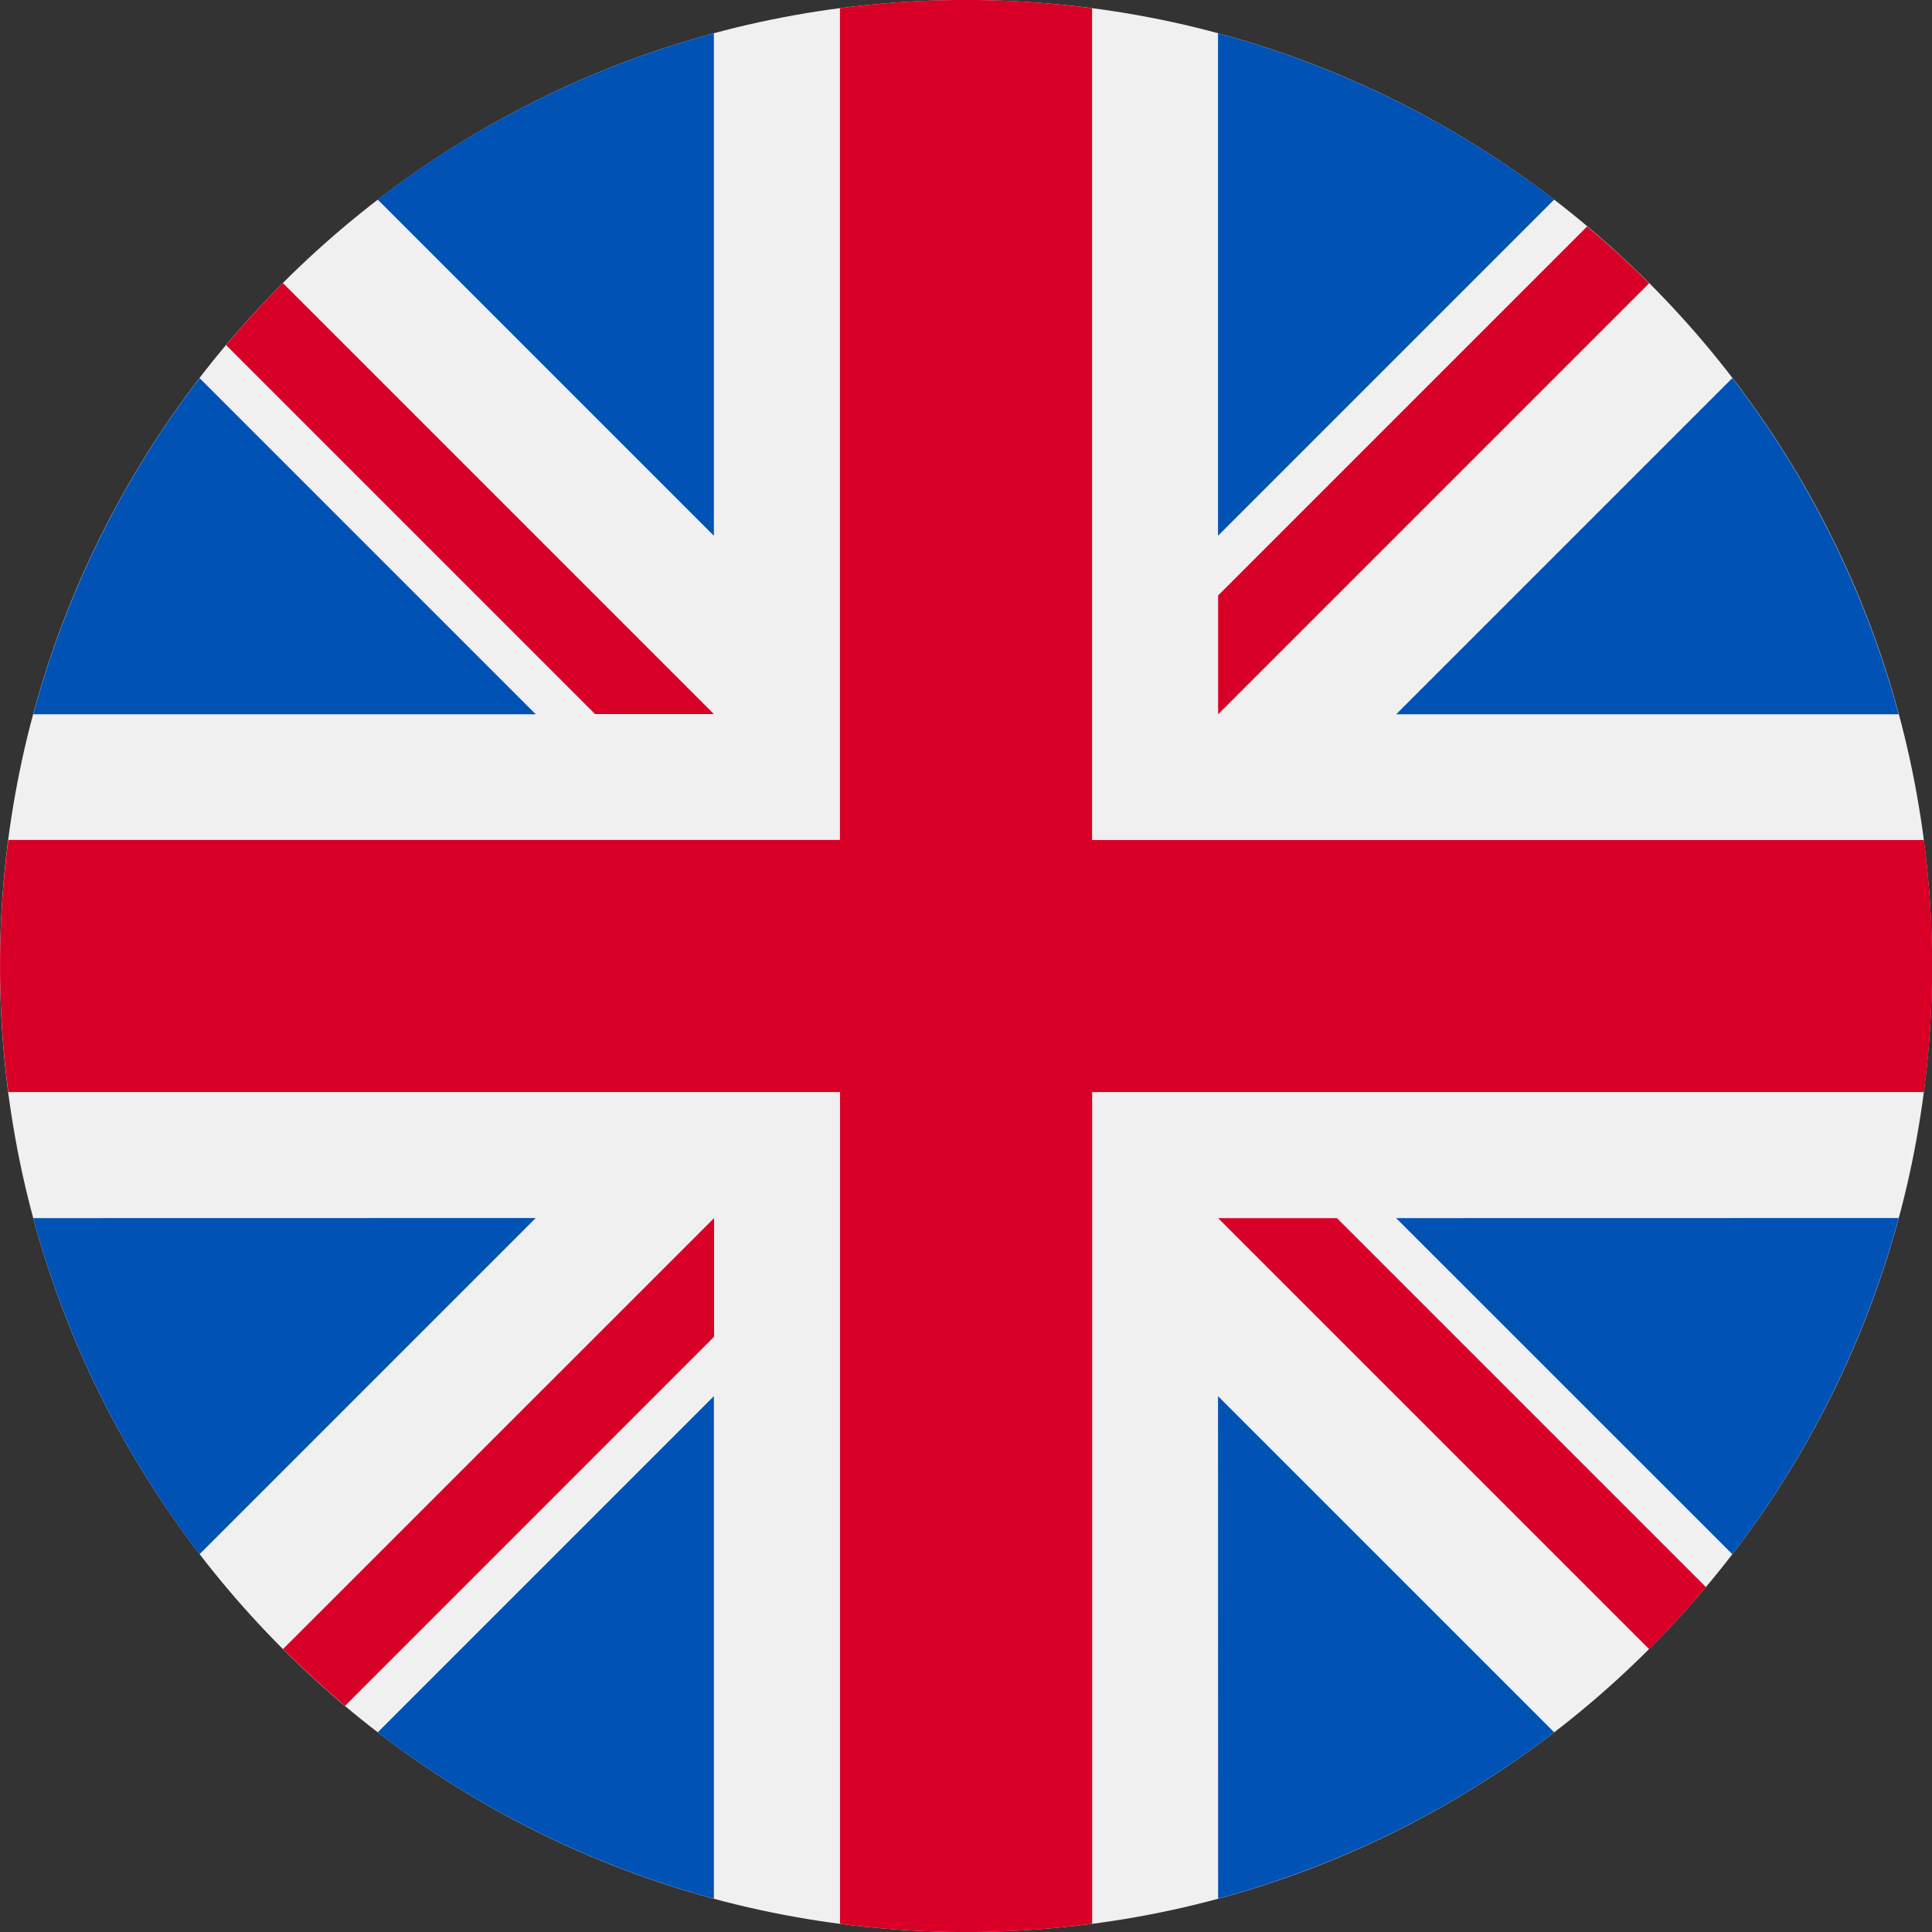 <svg width="20" height="20" viewBox="0 0 20 20" fill="none" xmlns="http://www.w3.org/2000/svg"><rect x="0" y="0" width="20" height="20" fill="#333333" stroke="none"/><g clip-path="url(#a)"><path d="M10 20c5.523 0 10-4.477 10-10S15.523 0 10 0 0 4.477 0 10s4.477 10 10 10" fill="#F0F0F0"/><path d="M2.066 3.914a10 10 0 0 0-1.722 3.48h5.202zm17.589 3.48a10 10 0 0 0-1.722-3.48l-3.48 3.48zM.344 12.61a10 10 0 0 0 1.722 3.479l3.48-3.48zM16.089 2.066a10 10 0 0 0-3.48-1.722v5.202zM3.91 17.933a10 10 0 0 0 3.48 1.722v-5.202zM7.39.344a10 10 0 0 0-3.48 1.722l3.48 3.48zm5.22 19.311a10 10 0 0 0 3.479-1.722l-3.48-3.48zm1.843-7.045 3.48 3.479a10 10 0 0 0 1.722-3.48z" fill="#0052B4"/><path d="M19.915 8.696h-8.61V.085a10 10 0 0 0-2.61 0v8.61H.086a10 10 0 0 0 0 2.61h8.61v8.61a10 10 0 0 0 2.61 0v-8.61h8.61a10 10 0 0 0 0-2.61" fill="#D80027"/><path d="m12.61 12.61 4.462 4.462q.307-.308.588-.642l-3.82-3.82zm-5.218 0L2.93 17.071q.308.307.642.588l3.82-3.821zM7.39 7.392 2.928 2.93q-.308.308-.588.642l3.82 3.82zm5.22.002 4.462-4.462q-.308-.308-.642-.588l-3.82 3.82z" fill="#D80027"/></g><defs><clipPath id="a"><path fill="#fff" d="M0 0h20v20H0z"/></clipPath></defs></svg>